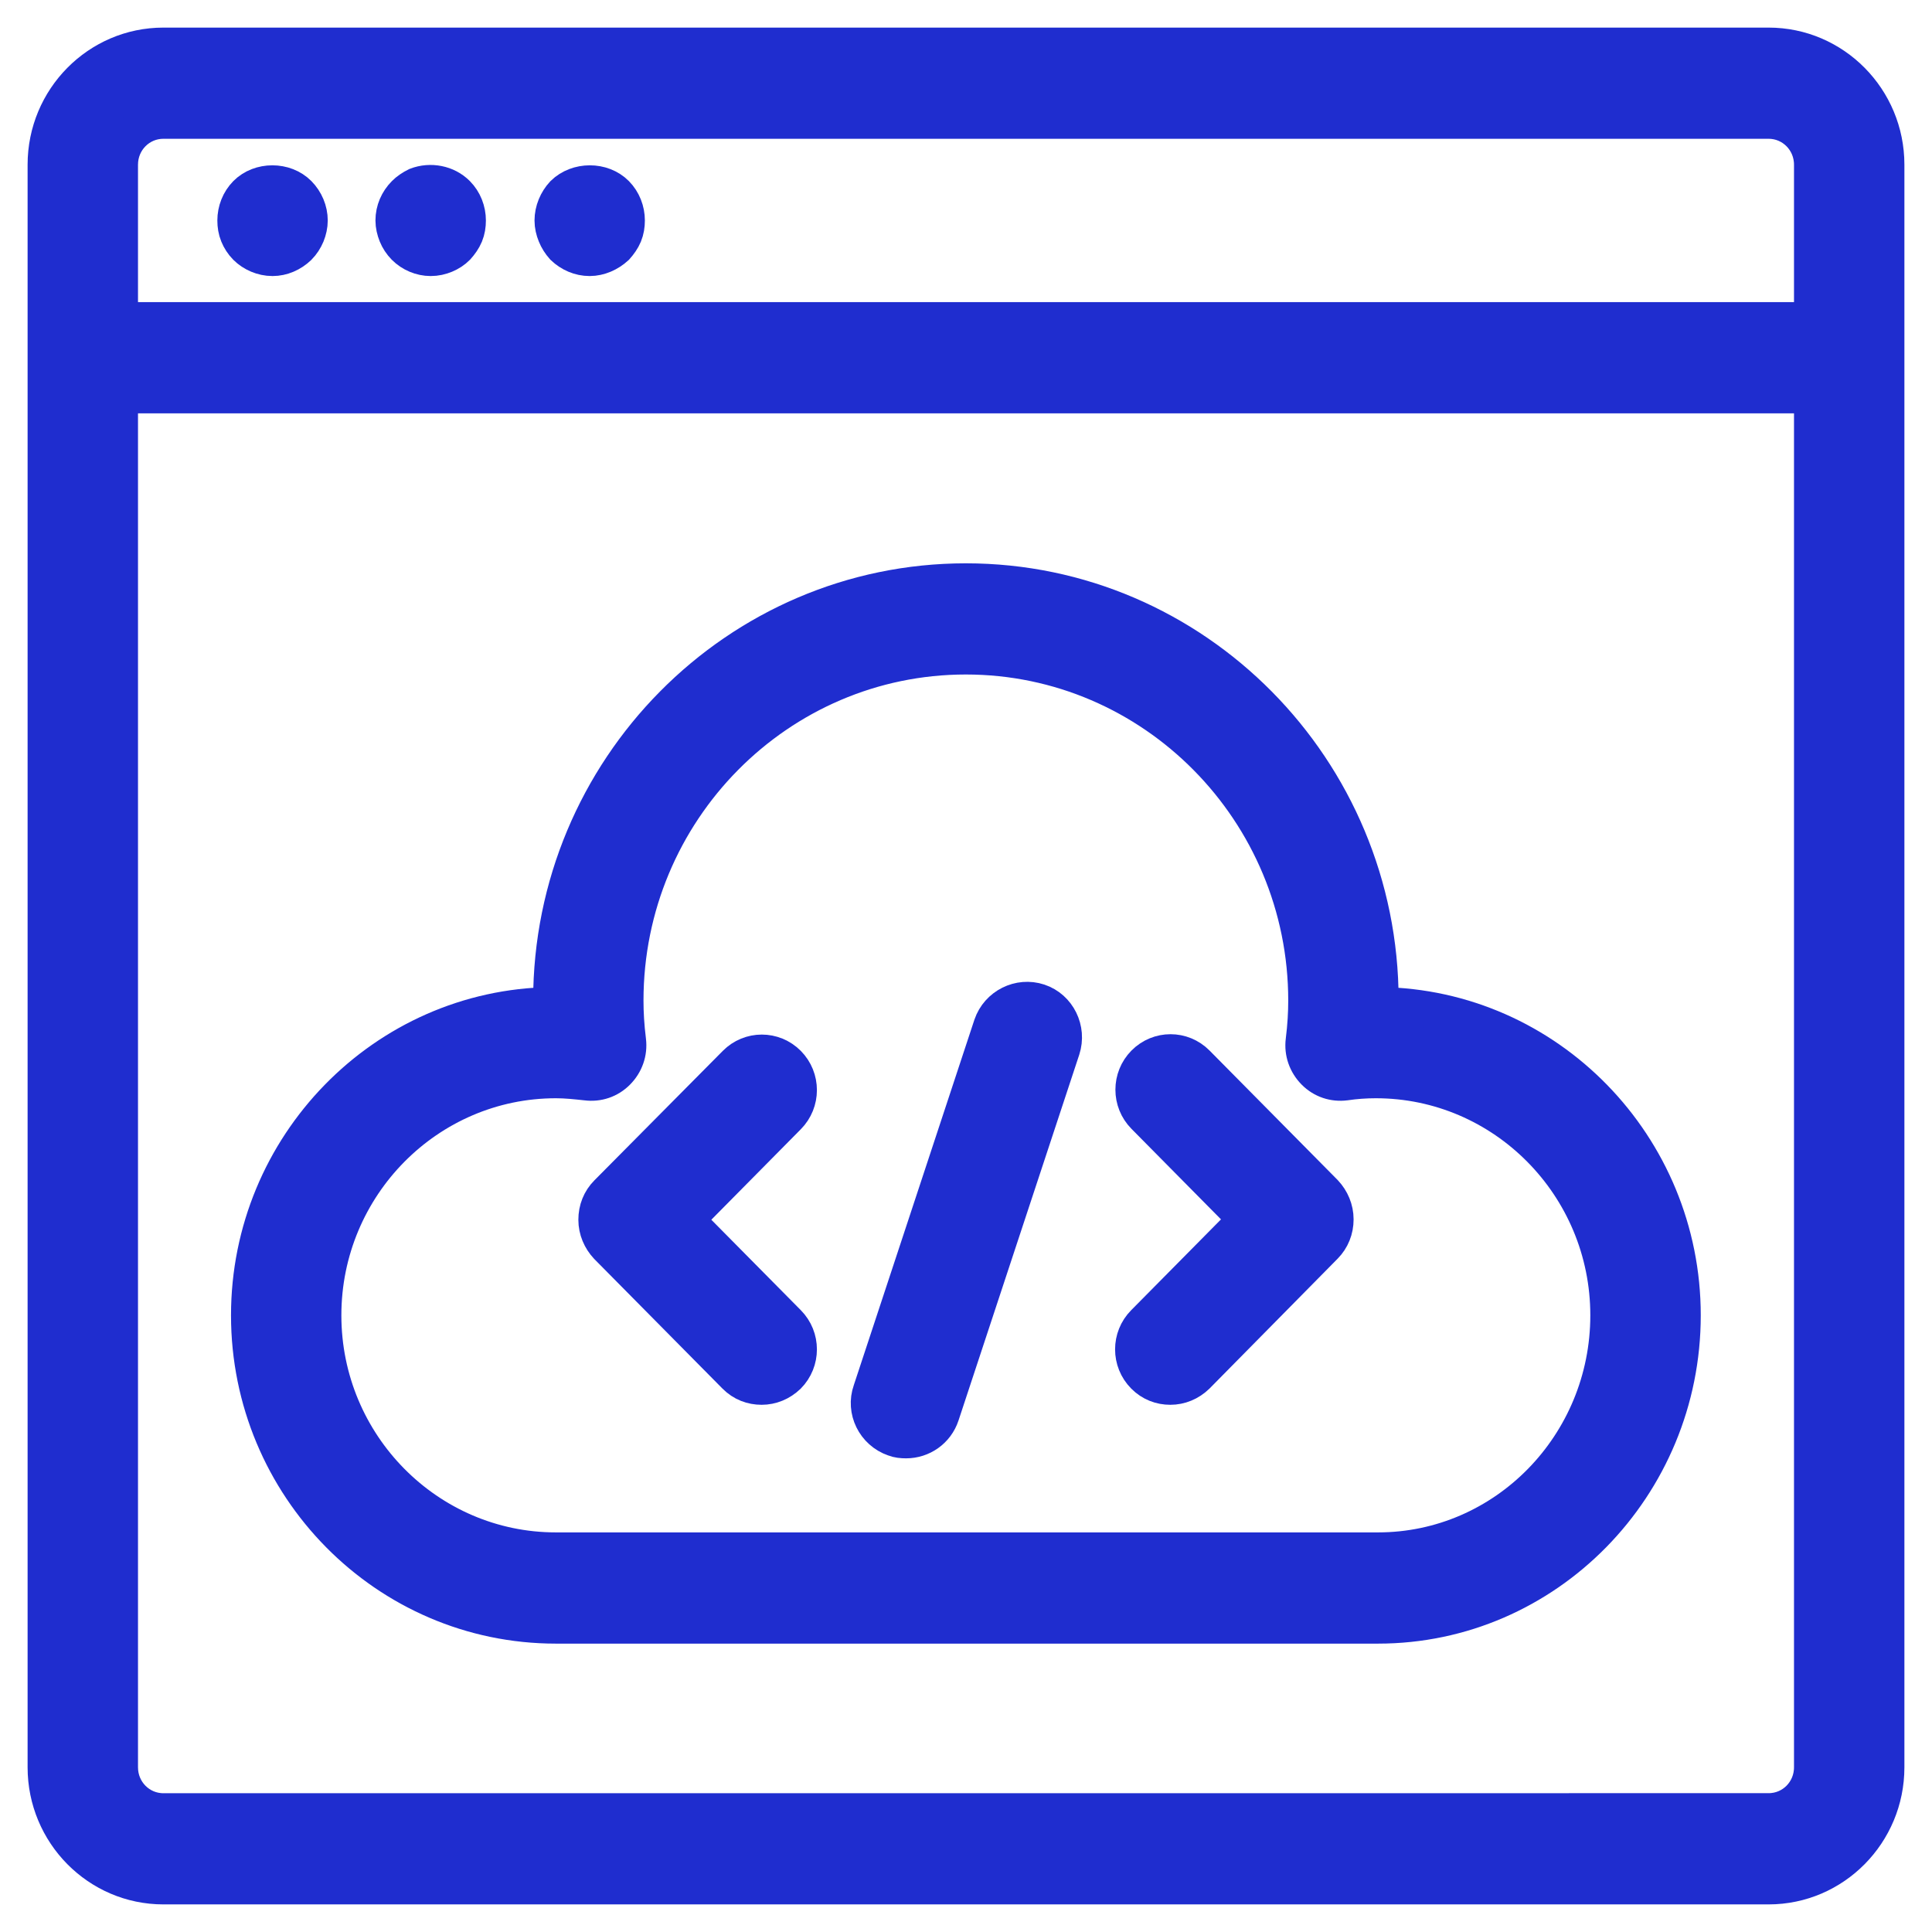 <svg width="42" height="42" viewBox="0 0 42 42" fill="none" xmlns="http://www.w3.org/2000/svg">
<path d="M38.448 1H3.552C2.144 1 1 2.157 1 3.58V38.42C1 39.843 2.144 41 3.552 41H38.448C39.856 41 41 39.843 41 38.42L41 7.777V3.58C41 2.157 39.856 1 38.448 1L38.448 1ZM39.4 38.42C39.4 38.954 38.976 39.382 38.448 39.382L3.552 39.383C3.024 39.383 2.6 38.954 2.6 38.42V8.586H39.4L39.4 38.42ZM39.4 6.968H2.6V3.58C2.6 3.046 3.024 2.617 3.552 2.617H38.448C38.975 2.617 39.4 3.046 39.4 3.58L39.4 6.968Z" fill="#1F2DCF" stroke="#1F2DCF" stroke-width="0.8"/>
<path d="M5.357 4.218C5.205 4.372 5.125 4.582 5.125 4.793C5.125 4.898 5.141 5.003 5.181 5.1C5.221 5.197 5.277 5.286 5.357 5.367C5.429 5.439 5.517 5.496 5.613 5.537C5.709 5.577 5.813 5.601 5.925 5.601C6.133 5.601 6.333 5.512 6.485 5.367C6.565 5.286 6.621 5.197 6.662 5.1C6.701 5.003 6.725 4.898 6.725 4.793C6.725 4.582 6.637 4.372 6.485 4.218C6.189 3.919 5.653 3.919 5.357 4.218L5.357 4.218Z" fill="#1F2DCF" stroke="#1F2DCF" stroke-width="0.8"/>
<path d="M9.059 4.041C8.963 4.089 8.875 4.146 8.803 4.219C8.651 4.372 8.562 4.575 8.562 4.793C8.562 4.898 8.587 5.003 8.626 5.1C8.666 5.197 8.723 5.286 8.803 5.367C8.947 5.512 9.154 5.601 9.363 5.601C9.475 5.601 9.579 5.577 9.675 5.537C9.771 5.497 9.859 5.44 9.931 5.367C10.003 5.286 10.067 5.197 10.107 5.1C10.147 5.003 10.163 4.898 10.163 4.793C10.163 4.583 10.083 4.372 9.931 4.219C9.707 3.992 9.355 3.927 9.059 4.041L9.059 4.041Z" fill="#1F2DCF" stroke="#1F2DCF" stroke-width="0.8"/>
<path d="M12.252 4.218C12.108 4.372 12.02 4.582 12.02 4.793C12.02 4.898 12.044 5.003 12.084 5.1C12.123 5.197 12.18 5.286 12.252 5.367C12.404 5.512 12.604 5.601 12.819 5.601C12.924 5.601 13.027 5.577 13.123 5.537C13.22 5.496 13.308 5.439 13.387 5.367C13.459 5.286 13.523 5.197 13.563 5.1C13.603 5.003 13.619 4.898 13.619 4.793C13.619 4.582 13.539 4.372 13.387 4.218C13.091 3.919 12.556 3.919 12.252 4.218L12.252 4.218Z" fill="#1F2DCF" stroke="#1F2DCF" stroke-width="0.8"/>
<path d="M24.875 29.904C25.035 30.066 25.235 30.139 25.442 30.139C25.65 30.139 25.851 30.058 26.01 29.904L28.794 27.082C28.946 26.928 29.026 26.726 29.026 26.508C29.026 26.289 28.938 26.087 28.794 25.933L26.01 23.119C25.698 22.804 25.194 22.804 24.882 23.119C24.57 23.434 24.57 23.944 24.882 24.259L27.106 26.508L24.875 28.764C24.563 29.079 24.563 29.589 24.875 29.904V29.904Z" fill="#1F2DCF" stroke="#1F2DCF" stroke-width="0.8"/>
<path d="M15.989 29.904C16.149 30.066 16.349 30.139 16.557 30.139C16.765 30.139 16.965 30.058 17.125 29.904C17.437 29.589 17.437 29.079 17.125 28.764L14.901 26.516L17.125 24.267C17.437 23.952 17.437 23.443 17.125 23.127C16.813 22.812 16.309 22.812 15.997 23.127L13.205 25.942C13.053 26.095 12.973 26.297 12.973 26.516C12.973 26.734 13.061 26.936 13.205 27.09L15.989 29.904Z" fill="#1F2DCF" stroke="#1F2DCF" stroke-width="0.8"/>
<path d="M19.442 31.263C19.522 31.295 19.61 31.303 19.698 31.303C20.034 31.303 20.346 31.093 20.458 30.753L23.082 22.803C23.218 22.383 22.994 21.922 22.578 21.784C22.163 21.647 21.706 21.873 21.562 22.294L18.939 30.243C18.794 30.656 19.018 31.117 19.442 31.263L19.442 31.263Z" fill="#1F2DCF" stroke="#1F2DCF" stroke-width="0.8"/>
<path d="M12.085 35.331H29.957C33.605 35.331 36.573 32.306 36.573 28.594C36.573 24.915 33.637 21.906 30.005 21.858V21.752C30.005 16.73 25.965 12.646 20.997 12.646C16.029 12.646 11.99 16.73 11.99 21.752V21.858C8.358 21.906 5.422 24.915 5.422 28.594C5.422 32.306 8.406 35.331 12.085 35.331H12.085ZM12.085 23.475C12.309 23.475 12.525 23.499 12.749 23.523C12.997 23.555 13.236 23.475 13.412 23.297C13.589 23.119 13.676 22.876 13.645 22.625C13.605 22.302 13.589 22.019 13.589 21.752C13.589 17.62 16.909 14.263 20.997 14.263C25.084 14.263 28.405 17.628 28.405 21.752C28.405 22.019 28.389 22.302 28.349 22.625C28.317 22.876 28.405 23.119 28.581 23.297C28.757 23.475 28.997 23.555 29.245 23.523C29.461 23.491 29.685 23.475 29.909 23.475C32.701 23.475 34.972 25.772 34.972 28.594C34.972 31.416 32.724 33.713 29.956 33.713L12.085 33.713C9.293 33.713 7.021 31.416 7.021 28.594C7.021 25.772 9.293 23.475 12.085 23.475L12.085 23.475Z" fill="#1F2DCF" stroke="#1F2DCF" stroke-width="0.8"/>
</svg>
